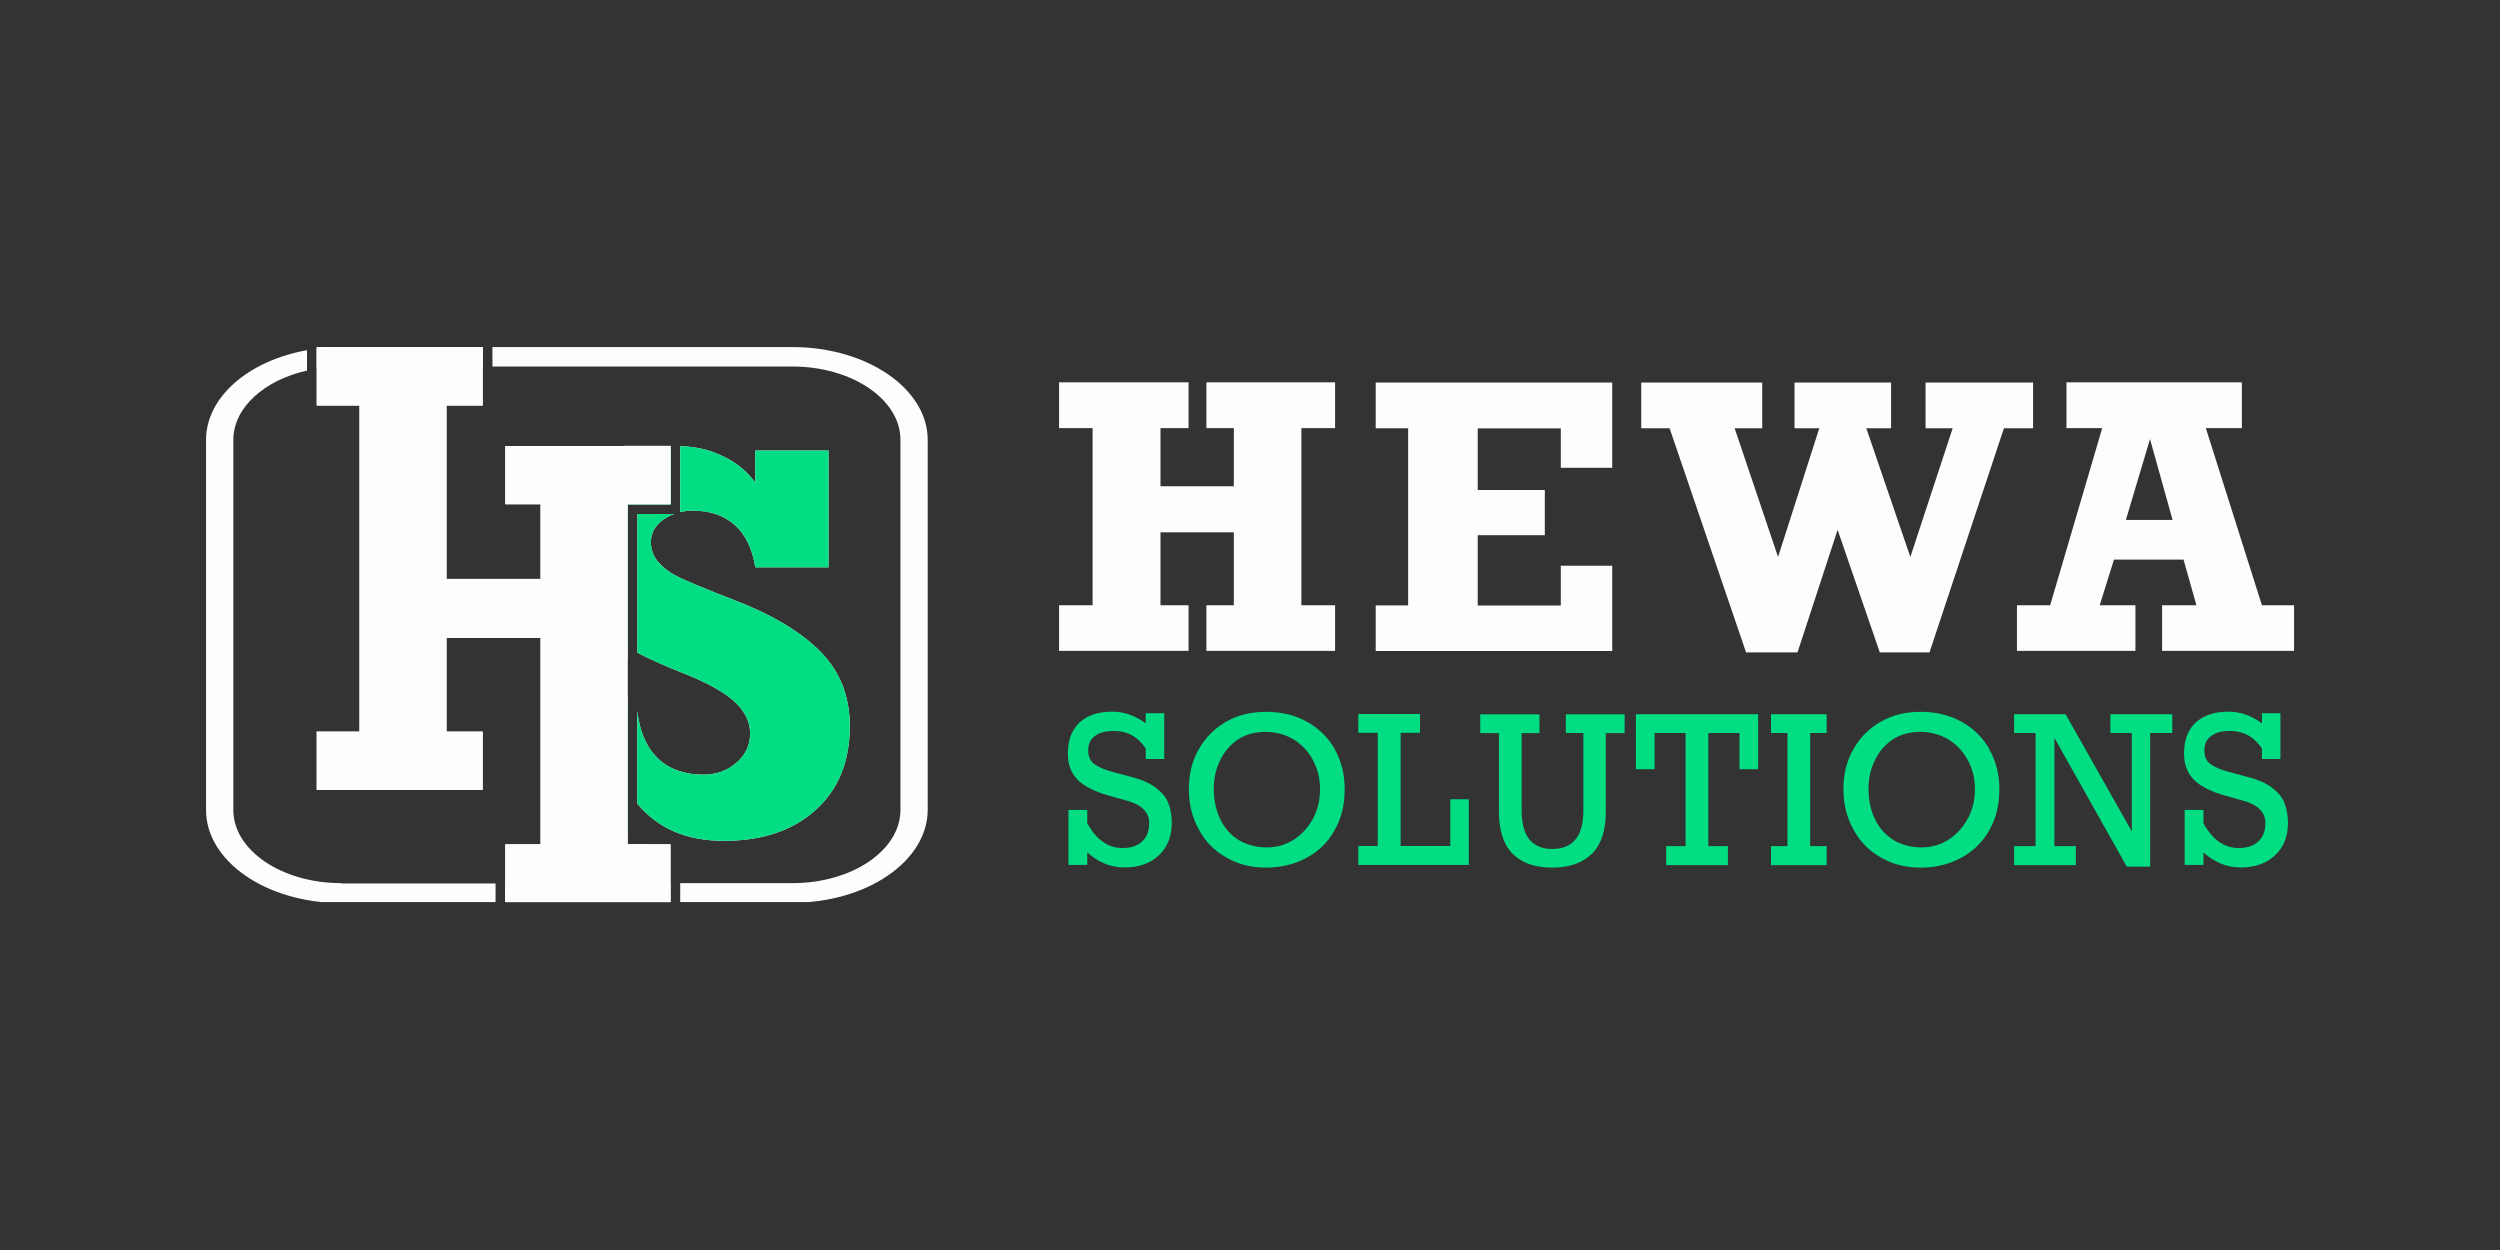<svg xmlns="http://www.w3.org/2000/svg" xmlns:xlink="http://www.w3.org/1999/xlink" width="1000" zoomAndPan="magnify" viewBox="0 0 750 375" height="500" preserveAspectRatio="xMidYMid meet" version="1.0"><rect x="0" y="0" width="750" height="375" fill="#333333" stroke="none"/><defs><clipPath id="045dd75e19"><path d="M 61 104.121 L 279 104.121 L 279 270.621 L 61 270.621 Z M 61 104.121 " clip-rule="nonzero"/></clipPath><clipPath id="945c5b830a"><path d="M 95 104.121 L 202 104.121 L 202 270.621 L 95 270.621 Z M 95 104.121 " clip-rule="nonzero"/></clipPath></defs><path fill="#fdfdfd" d="M 400.527 128.434 L 400.527 114.703 L 361.922 114.703 L 361.922 128.434 L 370.152 128.434 L 370.152 145.879 L 348.145 145.879 L 348.145 128.434 L 356.562 128.434 L 356.562 114.703 L 317.719 114.703 L 317.719 128.434 L 327.781 128.434 L 327.781 181.57 L 317.719 181.57 L 317.719 195.254 L 356.562 195.254 L 356.562 181.57 L 348.145 181.57 L 348.145 159.703 L 370.152 159.703 L 370.152 181.57 L 361.922 181.57 L 361.922 195.254 L 400.527 195.254 L 400.527 181.57 L 390.418 181.57 L 390.418 128.434 Z M 483.668 140.238 L 483.668 114.75 L 412.707 114.75 L 412.707 128.48 L 422.441 128.48 L 422.441 181.617 L 412.707 181.617 L 412.707 195.301 L 483.668 195.301 L 483.668 169.719 L 468.242 169.719 L 468.242 181.664 L 443.32 181.664 L 443.32 160.551 L 463.445 160.551 L 463.445 147.008 L 443.32 147.008 L 443.32 128.527 L 468.242 128.527 L 468.242 140.332 L 483.668 140.332 Z M 577.668 114.75 L 577.668 128.48 L 585.801 128.48 L 573.105 167.086 L 559.891 128.48 L 567.32 128.48 L 567.32 114.75 L 538.355 114.75 L 538.355 128.48 L 545.785 128.48 L 533.418 167.086 L 520.391 128.48 L 528.668 128.48 L 528.668 114.75 L 492.367 114.75 L 492.367 128.48 L 500.879 128.48 L 523.824 195.723 L 539.25 195.723 L 551.285 158.953 L 563.938 195.723 L 578.844 195.723 L 601.18 128.48 L 609.926 128.48 L 609.926 114.75 Z M 678.578 181.57 L 661.746 128.434 L 672.559 128.434 L 672.559 114.703 L 619.941 114.703 L 619.941 128.434 L 630.664 128.434 L 615.051 181.57 L 605.082 181.57 L 605.082 195.254 L 640.633 195.254 L 640.633 181.57 L 629.91 181.57 L 634.188 167.887 L 655.066 167.887 L 658.922 181.57 L 648.625 181.57 L 648.625 195.254 L 688.219 195.254 L 688.219 181.57 Z M 637.762 155.988 L 645.004 131.727 L 651.777 155.988 Z M 637.762 155.988 " fill-opacity="1" fill-rule="nonzero"/><path fill="#00dd83" d="M 350.637 241.289 C 350.117 239.645 348.941 238.094 347.156 236.637 C 345.324 235.129 342.734 233.906 339.352 233.062 L 334.082 231.652 C 331.496 230.992 329.57 230.145 328.301 229.254 C 327.078 228.312 326.465 226.949 326.465 225.16 C 326.465 223.234 327.078 221.824 328.441 220.836 C 329.711 219.801 331.637 219.285 334.18 219.285 C 338.223 219.285 341.418 221.07 343.723 224.551 L 343.723 227.699 L 349.273 227.699 L 349.273 213.969 L 343.723 213.969 L 343.723 217.027 C 340.574 214.676 337.281 213.5 333.613 213.5 C 329.523 213.5 326.23 214.582 323.879 216.742 C 321.527 218.953 320.352 222.012 320.352 226.055 C 320.352 229.348 321.34 231.887 323.223 233.859 C 325.242 235.883 328.207 237.387 332.25 238.562 L 337.941 240.16 C 342.5 241.383 344.758 243.641 344.758 246.934 C 344.758 249.238 344.102 251.07 342.641 252.434 C 341.23 253.75 339.305 254.41 336.766 254.41 C 332.391 254.41 328.91 251.918 326.184 246.98 L 326.184 242.984 L 320.539 242.984 L 320.539 259.488 L 326.184 259.488 L 326.184 255.727 C 329.523 258.734 333.238 260.242 337.375 260.242 C 341.703 260.242 345.133 258.973 347.625 256.621 C 350.211 254.223 351.531 250.93 351.531 246.887 C 351.531 244.863 351.246 242.938 350.637 241.289 Z M 400.527 224.879 C 398.555 221.398 395.777 218.625 392.254 216.602 C 388.633 214.582 384.492 213.547 379.887 213.547 C 375.277 213.547 371.469 214.488 367.941 216.461 C 364.461 218.438 361.641 221.211 359.664 224.738 C 357.645 228.219 356.656 232.168 356.656 236.684 C 356.656 241.195 357.645 245.242 359.617 248.766 C 361.5 252.387 364.273 255.211 367.801 257.184 C 371.281 259.254 375.324 260.289 379.742 260.289 C 384.164 260.289 388.395 259.301 392.016 257.324 C 395.543 255.398 398.414 252.672 400.387 249.051 C 402.457 245.477 403.398 241.383 403.398 236.824 C 403.398 232.262 402.457 228.453 400.48 224.926 Z M 394.039 245.289 C 392.676 247.969 390.746 250.129 388.395 251.73 C 385.902 253.375 383.176 254.223 380.027 254.223 C 376.875 254.223 374.102 253.469 371.609 252.012 C 369.211 250.508 367.375 248.438 366.105 245.805 C 364.789 243.078 364.133 240.066 364.133 236.684 C 364.133 233.484 364.789 230.57 366.105 227.984 C 367.375 225.301 369.164 223.328 371.562 221.727 C 373.867 220.27 376.594 219.566 379.695 219.566 C 382.801 219.566 385.574 220.363 388.066 221.824 C 390.559 223.375 392.535 225.441 393.898 228.078 C 395.355 230.805 396.016 233.625 396.016 236.777 C 396.016 239.926 395.355 242.652 394.039 245.336 Z M 435.09 239.785 L 435.09 253.797 L 420.184 253.797 L 420.184 219.848 L 426.016 219.848 L 426.016 214.203 L 407.488 214.203 L 407.488 219.848 L 413.32 219.848 L 413.32 253.797 L 407.488 253.797 L 407.488 259.488 L 440.641 259.488 L 440.641 239.785 L 435.043 239.785 Z M 469.746 214.25 L 469.746 219.895 L 475.016 219.895 L 475.016 242.984 C 475.016 247.027 474.215 250.035 472.617 251.871 C 471.016 253.797 468.711 254.691 465.656 254.691 C 462.598 254.691 460.391 253.703 458.836 251.871 C 457.285 249.988 456.488 247.027 456.488 242.984 L 456.488 219.941 L 461.848 219.941 L 461.848 214.297 L 444.07 214.297 L 444.07 219.941 L 449.668 219.941 L 449.668 243.312 C 449.668 249.004 451.031 253.281 453.664 256.008 C 456.391 258.832 460.391 260.289 465.656 260.289 C 470.922 260.289 474.918 258.832 477.695 256.008 C 480.422 253.234 481.738 249.051 481.738 243.688 L 481.738 219.941 L 487.383 219.941 L 487.383 214.297 L 469.699 214.297 Z M 490.766 214.25 L 490.766 230.758 L 496.363 230.758 L 496.363 219.895 L 505.672 219.895 L 505.672 253.844 L 499.844 253.844 L 499.844 259.535 L 518.371 259.535 L 518.371 253.844 L 512.492 253.844 L 512.492 219.895 L 521.848 219.895 L 521.848 230.758 L 527.445 230.758 L 527.445 214.25 Z M 547.996 219.895 L 547.996 214.25 L 531.301 214.25 L 531.301 219.895 L 536.238 219.895 L 536.238 253.844 L 531.301 253.844 L 531.301 259.535 L 547.996 259.535 L 547.996 253.844 L 543.059 253.844 L 543.059 219.895 Z M 596.898 224.879 C 594.926 221.398 592.195 218.625 588.625 216.602 C 585.004 214.582 580.91 213.547 576.258 213.547 C 571.602 213.547 567.84 214.488 564.312 216.461 C 560.832 218.438 558.012 221.211 556.035 224.738 C 554.012 228.219 553.027 232.168 553.027 236.684 C 553.027 241.195 554.012 245.242 555.988 248.766 C 557.918 252.387 560.645 255.211 564.172 257.184 C 567.652 259.254 571.695 260.289 576.16 260.289 C 580.629 260.289 584.766 259.301 588.387 257.324 C 591.914 255.398 594.785 252.672 596.805 249.051 C 598.828 245.477 599.816 241.383 599.816 236.824 C 599.816 232.262 598.828 228.453 596.852 224.926 Z M 590.457 245.289 C 589.094 247.969 587.211 250.129 584.812 251.73 C 582.32 253.375 579.594 254.223 576.445 254.223 C 573.293 254.223 570.52 253.469 568.027 252.012 C 565.676 250.508 563.793 248.438 562.523 245.805 C 561.207 243.078 560.551 240.066 560.551 236.684 C 560.551 233.484 561.207 230.57 562.523 227.984 C 563.793 225.301 565.582 223.328 567.98 221.727 C 570.332 220.27 573.012 219.566 576.113 219.566 C 579.219 219.566 581.992 220.363 584.531 221.824 C 586.977 223.375 588.953 225.441 590.363 228.078 C 591.82 230.805 592.48 233.625 592.48 236.777 C 592.48 239.926 591.82 242.652 590.504 245.336 Z M 633.109 214.25 L 633.109 219.895 L 639.551 219.895 L 639.551 249.426 L 619.66 214.25 L 604.234 214.25 L 604.234 219.895 L 610.676 219.895 L 610.676 253.844 L 604.234 253.844 L 604.234 259.535 L 622.762 259.535 L 622.762 253.844 L 616.32 253.844 L 616.32 221.352 L 638.047 260.004 L 645.051 260.004 L 645.051 219.895 L 651.684 219.895 L 651.684 214.25 Z M 685.492 241.289 C 684.977 239.645 683.801 238.094 682.012 236.637 C 680.18 235.129 677.594 233.906 674.207 233.062 L 668.941 231.652 C 666.352 230.992 664.473 230.145 663.156 229.254 C 661.934 228.312 661.32 226.949 661.32 225.16 C 661.32 223.234 661.934 221.824 663.297 220.836 C 664.566 219.801 666.496 219.285 669.035 219.285 C 673.078 219.285 676.273 221.07 678.578 224.551 L 678.578 227.699 L 684.129 227.699 L 684.129 213.969 L 678.578 213.969 L 678.578 217.027 C 675.477 214.676 672.137 213.5 668.469 213.5 C 664.379 213.5 661.133 214.582 658.734 216.742 C 656.383 218.953 655.207 222.012 655.207 226.055 C 655.207 229.348 656.195 231.887 658.125 233.859 C 660.098 235.883 663.109 237.387 667.152 238.562 L 672.797 240.16 C 677.355 241.383 679.613 243.641 679.613 246.934 C 679.613 249.238 678.957 251.07 677.496 252.434 C 676.086 253.75 674.113 254.41 671.621 254.41 C 667.246 254.41 663.766 251.918 661.039 246.98 L 661.039 242.984 L 655.398 242.984 L 655.398 259.488 L 661.039 259.488 L 661.039 255.727 C 664.379 258.734 668.094 260.242 672.23 260.242 C 676.559 260.242 679.988 258.973 682.48 256.621 C 685.117 254.223 686.387 250.93 686.387 246.887 C 686.387 244.863 686.055 242.938 685.492 241.289 Z M 685.492 241.289 " fill-opacity="1" fill-rule="nonzero"/><g clip-path="url(#045dd75e19)"><path fill="#fdfdfd" d="M 100.988 104.121 C 98.918 104.121 96.988 104.309 95.016 104.547 L 95.016 110.469 C 97.367 110.094 99.859 109.906 102.398 109.906 L 144.812 109.906 L 144.812 104.121 Z M 102.398 264.941 C 84.527 264.941 70 255.117 70 242.984 L 70 131.961 C 70 122.32 79.262 114.043 92.102 111.176 L 92.102 105.062 C 74.652 108.168 61.816 119.074 61.816 131.961 L 61.816 243.031 C 61.816 258.406 79.969 270.914 102.398 270.914 L 148.668 270.914 L 148.668 265.039 L 102.398 265.039 Z M 151.586 264.941 L 151.586 270.773 L 201.102 270.773 L 201.102 264.941 Z M 237.73 104.121 L 147.73 104.121 L 147.73 109.953 L 237.73 109.953 C 255.602 109.953 270.133 119.828 270.133 131.914 L 270.133 242.984 C 270.133 255.117 255.602 264.941 237.73 264.941 L 204.062 264.941 L 204.062 270.82 L 237.73 270.82 C 260.07 270.82 278.312 258.312 278.312 242.938 L 278.312 131.961 C 278.312 116.629 260.117 104.121 237.73 104.121 Z M 237.73 104.121 " fill-opacity="1" fill-rule="nonzero"/></g><path fill="#ffffff" d="M 201.148 133.793 L 201.148 151.285 L 188.262 151.285 L 188.262 197.652 C 182.48 194.5 177.871 191.211 174.484 187.73 C 168.137 181.336 164.988 173.953 164.988 165.582 C 164.988 159.141 166.68 153.168 170.02 147.855 C 173.355 142.539 177.965 138.309 183.797 135.301 C 184.879 134.734 186.008 134.219 187.184 133.746 L 201.242 133.746 Z M 201.148 133.793 " fill-opacity="1" fill-rule="nonzero"/><path fill="#ffffff" d="M 194.094 253.281 L 194.094 253.895 L 165.973 253.895 L 165.973 208.469 L 188.262 208.469 L 188.262 253.281 Z M 194.094 253.281 " fill-opacity="1" fill-rule="nonzero"/><path fill="#ffffff" d="M 254.941 217.824 C 254.941 228.453 251.512 236.824 244.691 242.984 C 237.875 249.145 228.75 252.246 217.23 252.246 C 205.711 252.246 197.387 248.484 191.18 241.102 L 191.18 213.219 C 191.836 219.188 193.766 223.844 196.914 227.09 C 200.348 230.617 205.098 232.402 210.977 232.402 C 214.926 232.402 218.219 231.18 220.992 228.781 C 223.719 226.383 225.035 223.469 225.035 220.035 C 225.035 216.602 223.484 213.359 220.379 210.488 C 217.23 207.621 211.965 204.66 204.438 201.742 C 199.5 199.816 195.082 197.793 191.227 195.82 L 191.227 154.203 L 202.277 154.203 C 201.102 154.578 200.066 155.145 199.031 155.848 C 196.539 157.637 195.27 159.844 195.27 162.621 C 195.27 165.02 196.07 167.086 197.668 168.828 C 199.219 170.566 201.336 172.07 203.828 173.246 C 206.367 174.469 210.176 176.02 215.16 178.043 L 220.379 180.066 C 231.762 184.484 240.367 189.609 246.195 195.582 C 252.027 201.508 254.941 208.938 254.941 217.871 Z M 254.941 217.824 " fill-opacity="1" fill-rule="nonzero"/><path fill="#ffffff" d="M 208.105 153.168 C 206.648 153.168 205.332 153.309 204.062 153.637 L 204.062 133.84 C 208.531 133.98 212.621 134.875 216.336 136.617 C 220.473 138.449 223.906 141.176 226.586 144.75 L 226.586 135.156 L 248.547 135.156 L 248.547 170.191 L 226.586 170.191 C 225.695 164.547 223.625 160.316 220.426 157.492 C 217.23 154.672 213.141 153.215 208.105 153.215 Z M 208.105 153.168 " fill-opacity="1" fill-rule="nonzero"/><path fill="#00dd83" d="M 176.648 185.566 C 170.863 179.785 167.996 173.152 167.996 165.629 C 167.996 159.75 169.547 154.344 172.559 149.5 C 175.613 144.656 179.801 140.801 185.16 138.027 C 190.051 135.441 195.41 134.027 201.148 133.887 L 201.148 151.332 L 188.262 151.332 L 188.262 194.219 C 183.465 191.445 179.609 188.578 176.648 185.613 Z M 176.648 185.566 " fill-opacity="1" fill-rule="nonzero"/><path fill="#00dd83" d="M 169.031 211.57 L 188.262 211.57 L 188.262 250.883 L 169.031 250.883 Z M 169.031 211.57 " fill-opacity="1" fill-rule="nonzero"/><path fill="#00dd83" d="M 254.941 217.824 C 254.941 228.453 251.512 236.824 244.691 242.984 C 237.875 249.145 228.75 252.246 217.23 252.246 C 205.711 252.246 197.387 248.484 191.18 241.102 L 191.18 213.219 C 191.836 219.188 193.766 223.844 196.914 227.09 C 200.348 230.617 205.098 232.402 210.977 232.402 C 214.926 232.402 218.219 231.18 220.992 228.781 C 223.719 226.383 225.035 223.469 225.035 220.035 C 225.035 216.602 223.484 213.359 220.379 210.488 C 217.23 207.621 211.965 204.66 204.438 201.742 C 199.5 199.816 195.082 197.793 191.227 195.82 L 191.227 154.203 L 202.277 154.203 C 201.102 154.578 200.066 155.145 199.031 155.848 C 196.539 157.637 195.27 159.844 195.27 162.621 C 195.27 165.02 196.07 167.086 197.668 168.828 C 199.219 170.566 201.336 172.07 203.828 173.246 C 206.367 174.469 210.176 176.02 215.16 178.043 L 220.379 180.066 C 231.762 184.484 240.367 189.609 246.195 195.582 C 252.027 201.508 254.941 208.938 254.941 217.871 Z M 254.941 217.824 " fill-opacity="1" fill-rule="nonzero"/><path fill="#00dd83" d="M 208.105 153.168 C 206.648 153.168 205.332 153.309 204.062 153.637 L 204.062 133.84 C 208.531 133.98 212.621 134.875 216.336 136.617 C 220.473 138.449 223.906 141.176 226.586 144.75 L 226.586 135.156 L 248.547 135.156 L 248.547 170.191 L 226.586 170.191 C 225.695 164.547 223.625 160.316 220.426 157.492 C 217.23 154.672 213.141 153.215 208.105 153.215 Z M 208.105 153.168 " fill-opacity="1" fill-rule="nonzero"/><g clip-path="url(#945c5b830a)"><path fill="#ffffff" d="M 201.148 133.793 L 201.148 151.285 L 188.262 151.285 L 188.262 253.281 L 201.148 253.281 L 201.148 270.82 L 151.586 270.82 L 151.586 253.281 L 162.164 253.281 L 162.164 191.398 L 133.949 191.398 L 133.949 219.473 L 144.812 219.473 L 144.812 236.965 L 95.016 236.965 L 95.016 219.473 L 107.852 219.473 L 107.852 121.66 L 95.016 121.66 L 95.016 104.121 L 144.812 104.121 L 144.812 121.66 L 133.949 121.66 L 133.949 173.672 L 162.164 173.672 L 162.164 151.285 L 151.586 151.285 L 151.586 133.793 Z M 201.148 133.793 " fill-opacity="1" fill-rule="nonzero"/><path fill="#fdfdfd" d="M 201.148 133.793 L 201.148 151.285 L 188.262 151.285 L 188.262 253.281 L 201.148 253.281 L 201.148 270.82 L 151.586 270.82 L 151.586 253.281 L 162.164 253.281 L 162.164 191.398 L 133.949 191.398 L 133.949 219.473 L 144.812 219.473 L 144.812 236.965 L 95.016 236.965 L 95.016 219.473 L 107.852 219.473 L 107.852 121.66 L 95.016 121.66 L 95.016 104.121 L 144.812 104.121 L 144.812 121.66 L 133.949 121.66 L 133.949 173.672 L 162.164 173.672 L 162.164 151.285 L 151.586 151.285 L 151.586 133.793 Z M 201.148 133.793 " fill-opacity="1" fill-rule="nonzero"/></g></svg>
